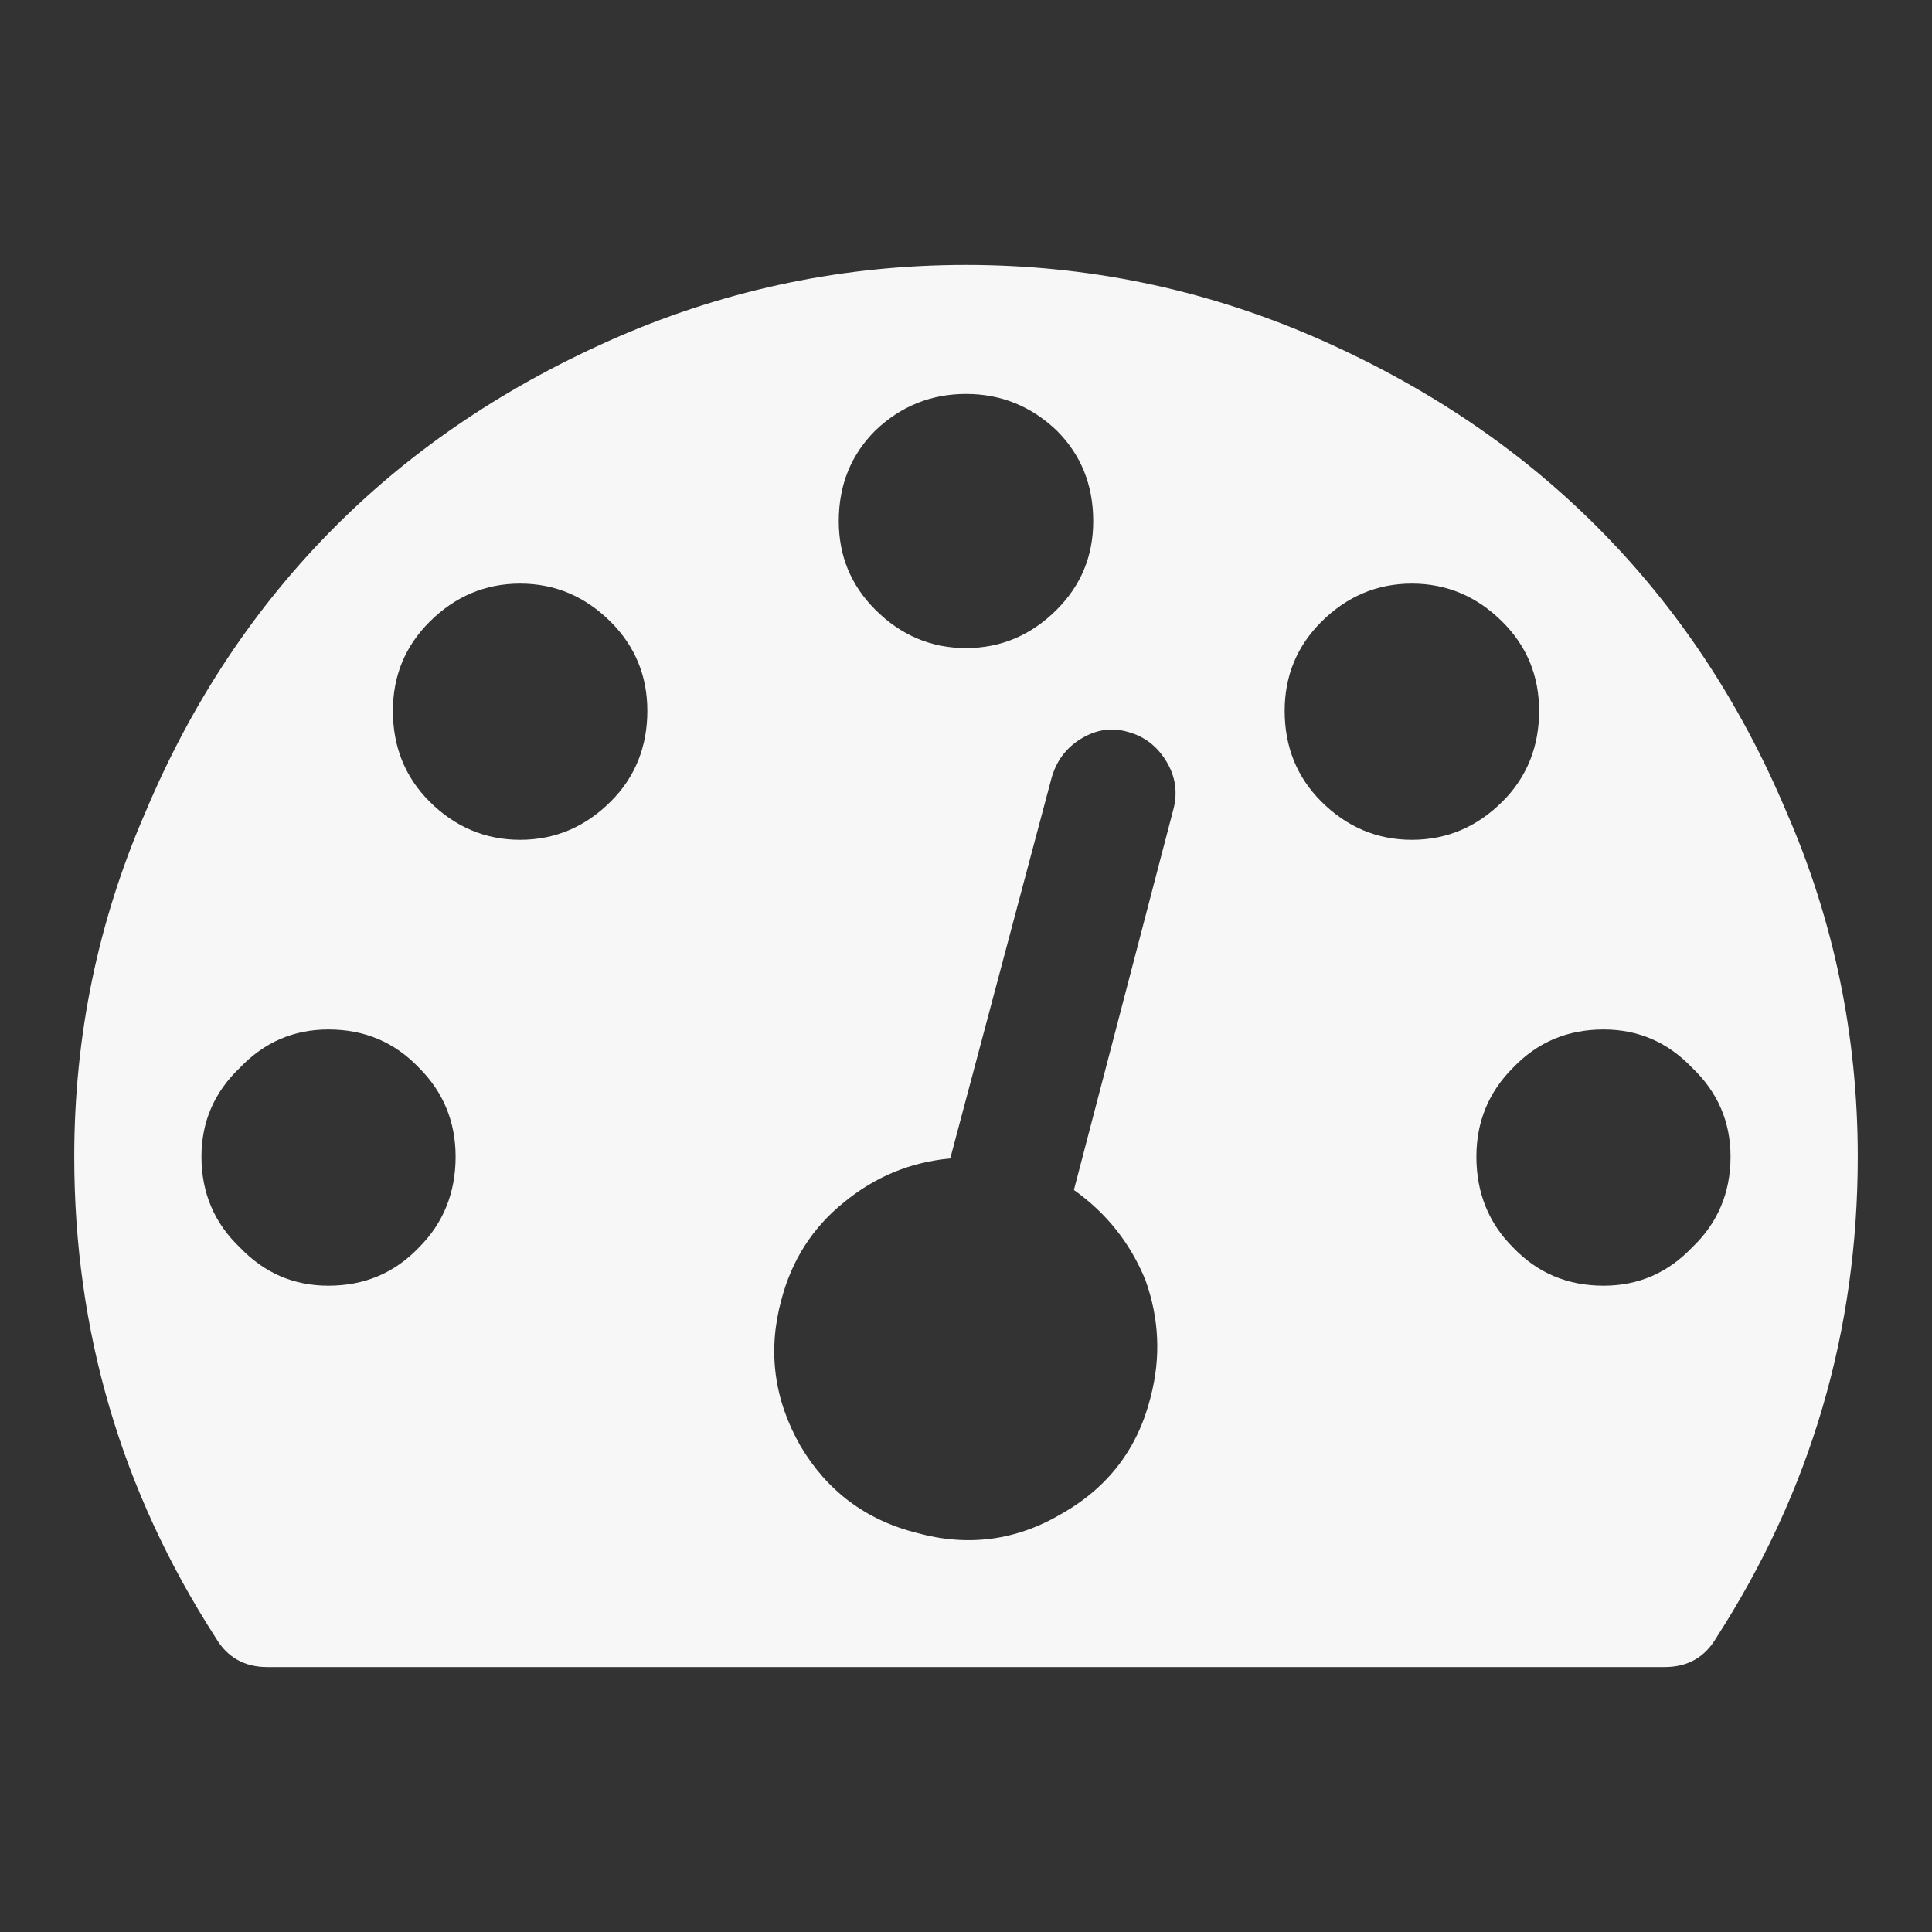 <svg xmlns="http://www.w3.org/2000/svg" xml:space="preserve" width="1800px" height="1800px" style="shape-rendering:geometricPrecision; text-rendering:geometricPrecision; image-rendering:optimizeQuality; fill-rule:evenodd; clip-rule:evenodd"
viewBox="0 0 1800 1800"
 version="1.1"
 xmlns:xlink="http://www.w3.org/1999/xlink"
 enable-background="new -323.5 260.604 1451 270.792">
 <rect x="0" y="0" width="1800" height="1800" fill="#333333" stroke="none"/>
 <defs>
  <style type="text/css">
   <![CDATA[
    .fil0 {fill:#F7F7F7}
   ]]>
  </style>
 </defs>
 <g id="Layer_x0020_1">
  <path class="fil0" d="M424.483 1077.66c0,-32.402 -11.354,-60.096 -34.064,-82.806 -22.708,-23.816 -50.681,-35.726 -84.468,-35.726 -32.402,0 -59.821,11.91 -82.531,35.726 -23.817,22.71 -35.726,50.404 -35.726,82.806 0,33.511 11.909,61.76 35.726,84.47 22.71,23.817 50.128,35.726 82.531,35.726 33.787,0 61.76,-11.909 84.468,-35.726 22.71,-22.71 34.064,-50.959 34.064,-84.47zm178.63 -415.419c0,-32.402 -11.354,-60.096 -34.064,-82.806 -23.817,-23.816 -52.065,-35.726 -84.468,-35.726 -32.402,0 -60.651,11.91 -84.468,35.726 -22.71,22.71 -34.064,50.404 -34.064,82.806 0,33.511 11.354,61.76 34.064,84.47 23.817,23.817 52.065,35.726 84.468,35.726 32.402,0 60.651,-11.909 84.468,-35.726 22.71,-22.71 34.064,-50.959 34.064,-84.47zm397.417 446.438l92.502 -353.937c4.429,-16.063 2.215,-31.293 -6.372,-45.418 -8.583,-14.124 -20.493,-23.263 -35.726,-27.417 -15.23,-4.433 -29.633,-2.218 -43.756,6.369 -14.125,8.587 -23.264,21.048 -27.696,37.388l-94.16 353.659c-36.835,3.324 -69.79,16.895 -98.869,40.71 -29.358,23.542 -48.745,54.005 -58.437,90.84 -13.015,47.636 -6.925,93.053 17.726,136.257 24.925,42.096 61.203,69.239 108.84,81.144 47.633,13.019 92.498,6.925 134.596,-18 43.478,-24.647 70.896,-60.929 82.805,-108.561 9.692,-36.835 8.03,-73.114 -4.707,-108.84 -14.124,-34.62 -36.282,-62.591 -66.745,-84.192zm611.774 -31.019c0,-32.402 -11.91,-60.096 -35.726,-82.806 -22.71,-23.816 -50.128,-35.726 -82.531,-35.726 -33.787,0 -61.76,11.91 -84.468,35.726 -22.71,22.71 -34.064,50.404 -34.064,82.806 0,33.511 11.354,61.76 34.064,84.47 22.708,23.817 50.681,35.726 84.468,35.726 32.402,0 59.821,-11.909 82.531,-35.726 23.816,-22.71 35.726,-50.959 35.726,-84.47zm-593.773 -592.109c0,-33.785 -11.354,-61.76 -34.064,-84.466 -23.817,-22.711 -52.065,-34.065 -84.468,-34.065 -32.402,0 -60.651,11.354 -84.468,34.065 -22.71,22.707 -34.064,50.681 -34.064,84.466 0,32.402 11.354,59.821 34.064,82.531 23.817,23.817 52.065,35.726 84.468,35.726 32.402,0 60.651,-11.909 84.468,-35.726 22.71,-22.71 34.064,-50.128 34.064,-82.531zm415.419 176.691c0,-32.402 -11.354,-60.096 -34.065,-82.806 -23.816,-23.816 -52.064,-35.726 -84.466,-35.726 -32.402,0 -60.651,11.91 -84.468,35.726 -22.71,22.71 -34.064,50.404 -34.064,82.806 0,33.511 11.354,61.76 34.064,84.47 23.817,23.817 52.065,35.726 84.468,35.726 32.402,0 60.651,-11.909 84.466,-35.726 22.711,-22.71 34.065,-50.959 34.065,-84.47zm296.887 415.419c0,162.291 -43.756,311.564 -131.55,447.821 -10.801,18.556 -26.862,27.696 -48.464,27.696l-1301.65 0c-21.601,0 -37.662,-9.139 -48.463,-27.696 -87.794,-136.257 -131.55,-285.53 -131.55,-447.821 0,-112.437 22.155,-219.615 66.466,-321.256 43.203,-102.745 102.194,-191.37 176.968,-266.146 73.666,-73.665 161.735,-132.377 264.484,-176.968 102.746,-44.309 210.477,-66.466 322.918,-66.466 112.441,0 220.172,22.157 322.917,66.466 102.749,44.591 190.818,103.303 264.484,176.968 74.776,74.776 133.765,163.401 176.968,266.146 44.313,101.641 66.468,208.819 66.468,321.256z"/>
 </g>
</svg>
